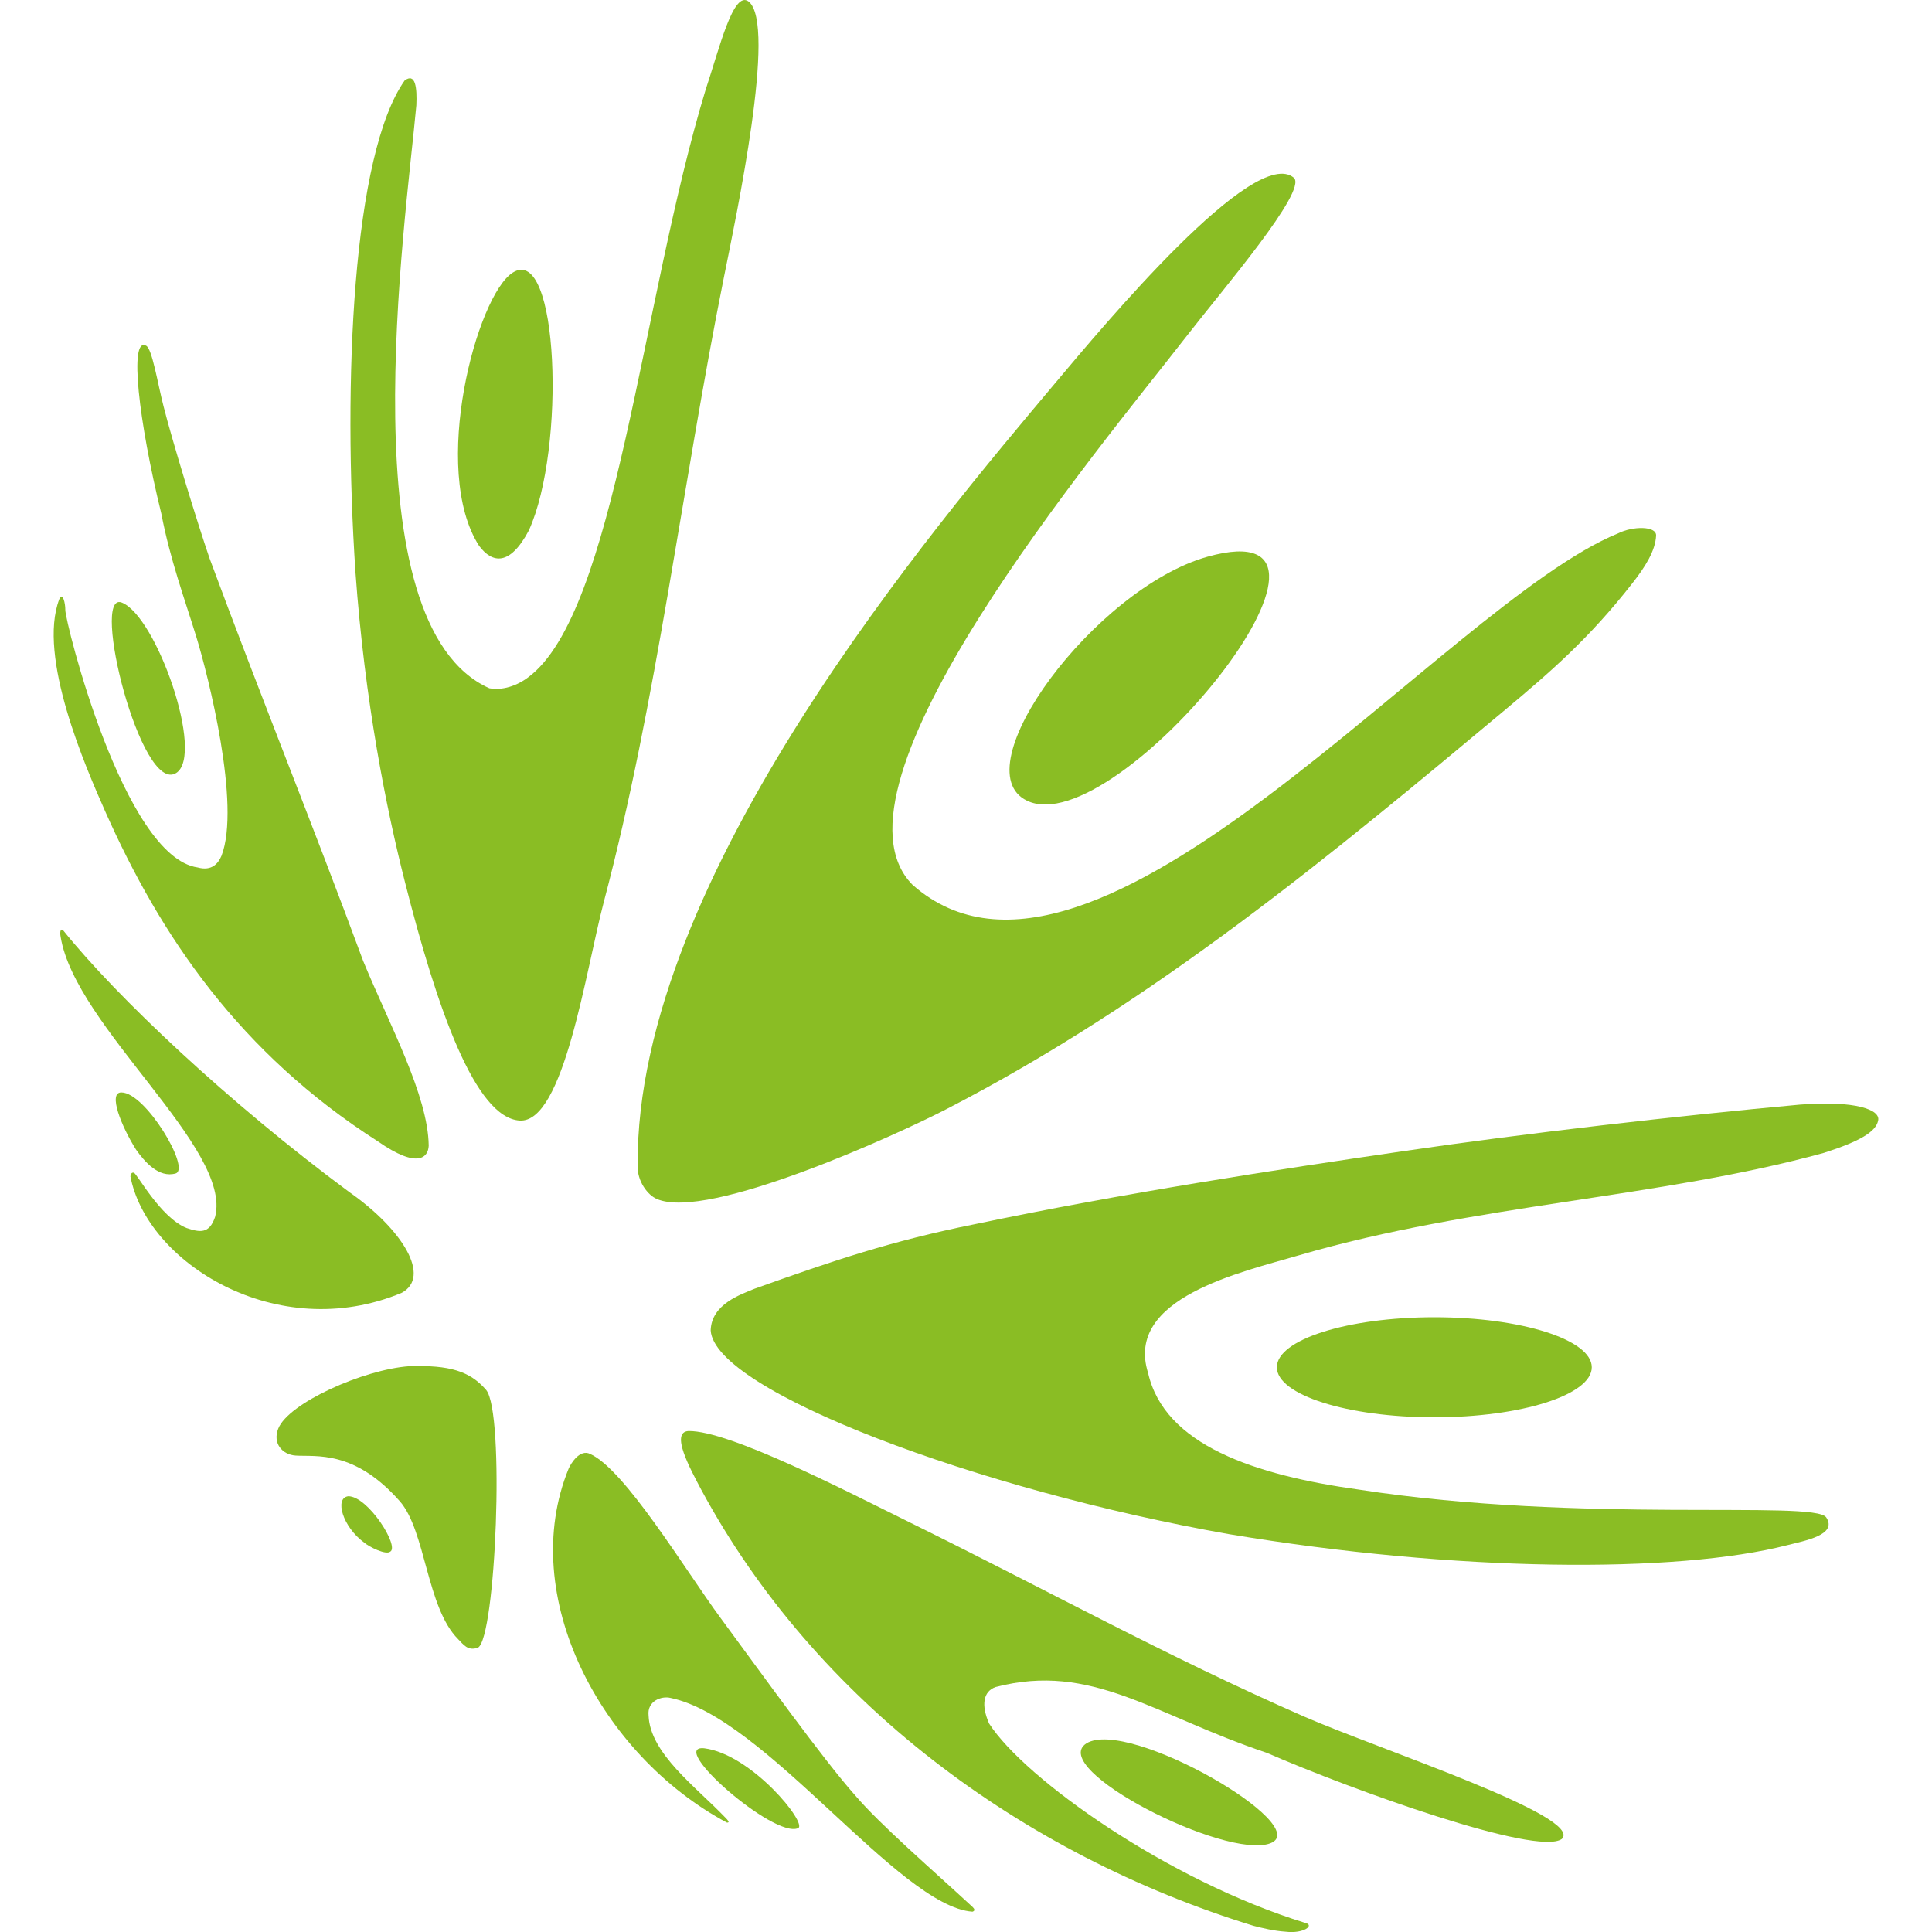 <?xml version="1.0" encoding="UTF-8"?> <svg xmlns="http://www.w3.org/2000/svg" version="1.1" viewBox="0 0 200 200" xml:space="preserve"> <style type="text/css"> .favicon-vert .st0{fill-rule:evenodd;clip-rule:evenodd;fill:#8ABD24;} </style> <g class="favicon-vert"> <path class="st0" d="m73.04 9.31c1.45-4.35 2.87-10.36 4.46-9.15 2.95 2.34-1.3 22.25-2.57 28.59-4.39 21.86-6.9 43.74-12.42 64.6-1.87 7.08-4.13 22.93-8.71 22.65s-8.53-11.46-11.9-24.77c-1.88-7.41-4.13-18.51-5.1-31.96-1.33-19.86-0.29-43.29 5.09-50.94 1.13-0.83 1.29 0.76 1.21 2.57-1.13 12.4-7.22 53.74 7.56 60.35 0.97 0.19 2.5 0 4.01-1.13 9.05-6.67 11.72-38.96 18.37-60.81z"></path> <path class="st0" d="m133.96 18.42c1.33 1.4-7.28 11.43-11.03 16.26-9.38 12.06-38.54 46.77-28.46 56.92 18.79 16.58 55.04-29.05 73.04-36.39 1.51-0.76 3.96-0.78 3.93 0.23-0.08 1.59-1.13 3.25-2.5 4.99-4.42 5.65-8.41 9.1-13.08 13.01-17.95 14.99-36.19 30.18-57.91 41.39-4.83 2.5-24.68 11.62-29.97 9.28-0.91-0.38-2.04-1.82-1.97-3.48-0.23-29.85 30.93-66.32 43.18-80.92 5.09-6.06 20.72-24.81 24.77-21.29z"></path> <path class="st0" d="m20.33 65.95c-1.21-3.93-2.72-8.02-3.63-12.78-2.36-9.6-3.34-18.3-1.59-17.39 0.64 0.27 1.21 3.93 1.82 6.28 0.83 3.33 3.48 12 4.76 15.73 5.23 14.13 10.68 27.56 15.91 41.7 2.72 6.6 6.71 13.89 6.78 19.11-0.05 1.18-1.08 2.47-5.27-0.45-14.27-9.13-22.49-21.23-28.23-34.18-1.98-4.48-7.03-15.99-4.74-21.95 0.35-0.76 0.63 0.43 0.62 1.12-0.02 1.2 6.03 25.55 13.7 26.66 1.46 0.4 2.12-0.4 2.47-1.21 2.02-5.25-1.39-18.7-2.6-22.64z"></path> <path class="st0" d="m186.33 114.35c5.75-0.45 8.38 0.53 8.09 1.66-0.23 1.13-1.82 2.12-5.6 3.33-17.02 4.69-36.17 5.3-54.29 10.59-6.08 1.78-18.14 4.43-15.68 12.2 1.69 7.44 10.97 10.57 21.87 12.08 23.07 3.55 47.12 1.06 48.33 2.87 1.21 1.82-2.27 2.42-4.01 2.87-11.5 2.95-34.26 2.8-57.78-1.13-25.91-4.56-53.32-14.82-53.69-21.1 0.08-2.72 3.1-3.71 4.54-4.31 8.24-2.95 14.24-4.96 22.69-6.66 15.5-3.25 31.38-5.67 44.32-7.56 12.85-1.89 28.73-3.7 41.21-4.84z"></path> <path class="st0" d="m42.36 141.43c4.16-0.13 6.26 0.49 7.96 2.45 1.97 2.34 1 25.77-0.85 26.69-1.05 0.36-1.49-0.32-2.05-0.89-3.26-3.26-3.35-11.22-6.03-14.27-4.71-5.35-8.7-4.59-10.78-4.73-1.38-0.09-2.41-1.26-1.81-2.78 1.04-2.65 8.82-6.13 13.56-6.47z"></path> <path class="st0" d="m72.59 154.21c-1.17-2.22-3.23-5.97-1.31-6.07 4.26-0.05 16.39 6.25 22.94 9.48 14.33 7.06 26.48 13.81 40.69 20.04 7.71 3.38 29.12 10.38 26.77 12.71-2.57 1.82-21.7-5.07-30.55-8.92-11.72-3.93-18.11-9.4-28.06-6.81-1.29 0.45-1.52 1.86-0.68 3.78 3.71 5.75 18.53 16.26 32.73 20.64 1 0.23-0.14 1.14-2.03 0.91-1.23-0.08-2.42-0.38-3.33-0.61-24.05-7.41-45.37-23.27-57.17-45.15z"></path> <path class="st0" d="m58.87 152.02c0.23-0.53 1.16-2.04 2.22-1.51 3.6 1.61 9.84 12.01 13.51 16.99 4.24 5.75 10.64 14.67 13.92 18.35 2.57 3.03 8.12 7.82 12.15 11.55 0.22 0.21 0.3 0.4 0 0.5-7.61-0.55-21.43-20.12-31.26-22.13-0.91-0.23-2.44 0.3-2.27 1.82 0.15 3.93 4.89 7.37 7.97 10.59 0.21 0.22 0.5 0.5 0.15 0.5-13.06-6.97-21.78-23.5-16.39-36.66z"></path> <path class="st0" d="m53.08 28.22c4.76-3.03 5.52 18.23 1.66 26.7-1.97 3.71-3.78 3.4-5.14 1.59-5.07-7.85-0.25-25.93 3.48-28.29z"></path> <path class="st0" d="m125 57.63c18.91-5.29-9.36 29.72-18.68 25.26-6.85-3.28 7.05-22 18.68-25.26z"></path> <path class="st0" d="m12.59 62.37c3.6 1.38 8.62 15.78 5.65 17.65-3.65 2.29-8.9-18.84-5.65-17.65z"></path> <path class="st0" d="m12.57 113.09c2.49 0 7.16 7.84 5.63 8.38-1.77 0.52-3.26-1.25-4.11-2.45-1.53-2.42-2.94-5.96-1.52-5.93z"></path> <path class="st0" d="m36.05 154.89c2.04-0.02 5.35 5.22 4.34 5.74-0.44 0.36-2.14-0.47-2.7-0.95-2.22-1.62-3.09-4.61-1.64-4.79z"></path> <path class="st0" d="m112.47 180.47c4.36-2.66 23.69 8.59 19.03 10.35-4.61 1.73-23.14-7.72-19.03-10.35z"></path> <path class="st0" d="m72.89 180.98c4.93 0.61 10.74 7.82 9.73 8.27-2.47 1.11-13.59-8.64-9.73-8.27z"></path> <path class="st0" d="m164.78 141.54c0 2.86-7.3 5.18-16.3 5.18s-16.3-2.32-16.3-5.18 7.3-5.18 16.3-5.18 16.3 2.32 16.3 5.18z"></path> <path class="st0" d="m6.28 97c-0.12-0.6 0.02-0.92 0.26-0.69 5.5 6.86 17.14 17.85 29.6 27.08 5.55 3.88 8.54 8.79 5.43 10.45-12.9 5.38-26.43-3.15-28.08-12.12 0.1 0.16-0.04-0.4 0.36-0.32 0.32 0.04 2.71 4.6 5.45 5.72 1.36 0.45 2.37 0.66 2.97-1.16 1.82-7.07-14.45-19.64-15.99-28.96z"></path> </g> </svg> 